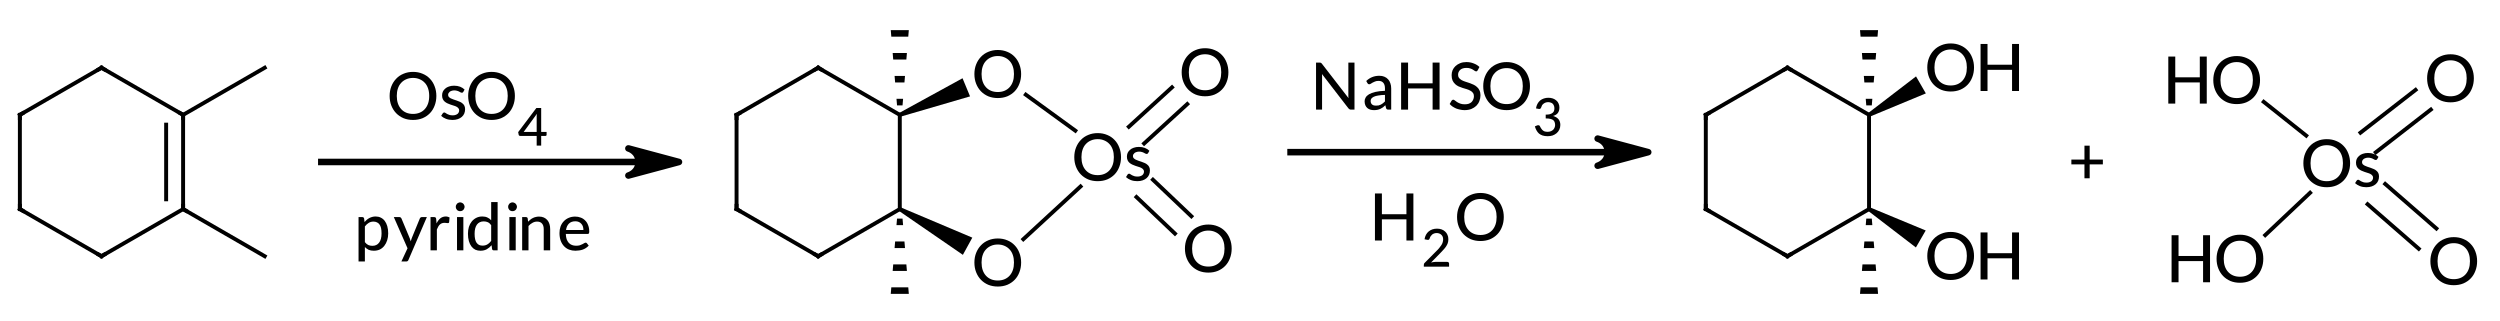 <?xml version="1.0"?>
<!DOCTYPE svg PUBLIC '-//W3C//DTD SVG 1.0//EN'
          'http://www.w3.org/TR/2001/REC-SVG-20010904/DTD/svg10.dtd'>
<svg style="fill-opacity:1; color-rendering:auto; color-interpolation:auto; text-rendering:auto; stroke:black; stroke-linecap:square; stroke-miterlimit:10; shape-rendering:auto; stroke-opacity:1; fill:black; stroke-dasharray:none; font-weight:normal; stroke-width:1; font-family:'Dialog'; font-style:normal; stroke-linejoin:miter; font-size:12px; stroke-dashoffset:0; image-rendering:auto;" xmlns="http://www.w3.org/2000/svg" width="382" viewBox="0 0 382.0 49.0" xmlns:xlink="http://www.w3.org/1999/xlink" height="49"
><!--Generated in ChemDoodle 11.3.0: PD94bWwgdmVyc2lvbj0iMS4wIiBlbmNvZGluZz0iVVRGLTgiIHN0YW5kYWxvbmU9Im5vIj8+DQo8ZCBjZHM9InM6QUNTIERvY3VtZW50IDE5OTYiIGY9InM6aWN4bWwiIGlkPSIxIiBtdj0iczozLjMuMCIgcD0iczpDaGVtRG9vZGxlIiBwYz0iaToxIiBwcj0iaToxIiB2PSJzOjExLjMuMCI+DQogICAgPHAgYjEwPSJiOnRydWUiIGIxMDU9ImI6dHJ1ZSIgYjEwNj0iYjpmYWxzZSIgYjEwNz0iYjpmYWxzZSIgYjEwOT0iYjpmYWxzZSIgYjExMD0iYjpmYWxzZSIgYjExMT0iYjp0cnVlIiBiMTEyPSJiOnRydWUiIGIxMTQ9ImI6dHJ1ZSIgYjExNT0iYjpmYWxzZSIgYjExNj0iYjp0cnVlIiBiMTE4PSJiOnRydWUiIGIxMjE9ImI6dHJ1ZSIgYjEyOT0iYjpmYWxzZSIgYjEzMT0iYjpmYWxzZSIgYjEzMj0iYjpmYWxzZSIgYjEzMz0iYjp0cnVlIiBiMTQ1PSJiOmZhbHNlIiBiMTQ2PSJiOnRydWUiIGIxNDc9ImI6ZmFsc2UiIGIxNTI9ImI6ZmFsc2UiIGIxNTU9ImI6dHJ1ZSIgYjE2Nj0iYjp0cnVlIiBiMTY3PSJiOnRydWUiIGIxNzA9ImI6ZmFsc2UiIGIxNzE9ImI6dHJ1ZSIgYjE3Mz0iYjp0cnVlIiBiMTc5PSJiOnRydWUiIGIyMDE9ImI6ZmFsc2UiIGIyMTY9ImI6dHJ1ZSIgYjIyNj0iYjp0cnVlIiBiMjI3PSJiOmZhbHNlIiBiMjM9ImI6dHJ1ZSIgYjI0PSJiOmZhbHNlIiBiMjQ1PSJiOnRydWUiIGIyNDY9ImI6dHJ1ZSIgYjI0Nz0iYjpmYWxzZSIgYjI0OD0iYjpmYWxzZSIgYjI1NT0iYjpmYWxzZSIgYjI1Nj0iYjp0cnVlIiBiMzU9ImI6ZmFsc2UiIGI0MD0iYjpmYWxzZSIgYjQxPSJiOnRydWUiIGI0Mj0iYjpmYWxzZSIgYjkwPSJiOmZhbHNlIiBiOTM9ImI6dHJ1ZSIgYzEwPSJjOjEyOCwxMjgsMTI4IiBjMTE9ImM6MTI4LDAsMCIgYzEyPSJjOjI1NSwyNTUsMjU1IiBjMTk9ImM6MCwwLDAiIGMyPSJjOjAsMCwwIiBjMz0iYzowLDAsMCIgYzQ9ImM6MTI4LDEyOCwxMjgiIGM1PSJjOjI1NSwyNTUsMjU1IiBjNj0iYzowLDAsMCIgYzc9ImM6MjU1LDI1NSwyNTUiIGM4PSJjOjAsMCwwIiBjOT0iYzowLDAsMCIgZjE9ImY6MTQuNCIgZjEwPSJmOjguMCIgZjExPSJmOjAuNTIzNTk4OCIgZjEyPSJmOjIuMCIgZjEzPSJmOjIuNSIgZjE0PSJmOjEuMCIgZjE1PSJmOjAuMCIgZjE2PSJmOjMuMCIgZjE3PSJmOjIuMCIgZjE4PSJmOjQuMCIgZjE5PSJmOjAuMTA0NzE5NzYiIGYyPSJmOjAuNiIgZjIxPSJmOjEuNiIgZjIyPSJmOjMuMCIgZjIzPSJmOjAuMCIgZjI0PSJmOjEwLjAiIGYyNT0iZjoxLjAiIGYyOD0iZjoxLjAiIGYyOT0iZjoxLjAiIGYzPSJmOjAuNSIgZjMwPSJmOjAuMyIgZjMxPSJmOjAuMjciIGYzND0iZjo2LjAiIGYzNT0iZjo1LjQ5Nzc4NyIgZjM2PSJmOjAuNyIgZjM3PSJmOjEuMCIgZjM4PSJmOjMuMCIgZjM5PSJmOjEuMiIgZjQ9ImY6NS4wIiBmNDA9ImY6MC4wIiBmNDE9ImY6MS4wIiBmNDI9ImY6MTAuMCIgZjQzPSJmOjEwLjAiIGY0ND0iZjowLjUyMzU5ODgiIGY0NT0iZjo1LjAiIGY0Nj0iZjoxLjAiIGY0Nz0iZjozLjAiIGY0OD0iZjoxLjIiIGY0OT0iZjowLjAiIGY1PSJmOjAuMTgiIGY1MT0iZjoyMC4wIiBmNTI9ImY6NS4wIiBmNTM9ImY6MTUuMCIgZjU0PSJmOjAuMyIgZjU1PSJmOjEuMCIgZjU2PSJmOjAuNSIgZjU3PSJmOjEuMCIgZjU4PSJmOjIuMCIgZjU5PSJmOjQuMCIgZjY9ImY6MS4wNDcxOTc2IiBmNjE9ImY6Mi4wIiBmNjI9ImY6Ny4wIiBmNjM9ImY6MS4wIiBmNjU9ImY6NS4wIiBmNjY9ImY6NC4wIiBmNjc9ImY6MjAuMCIgZjY4PSJmOjAuNCIgZjY5PSJmOjMuMCIgZjc9ImY6MS41IiBmNzA9ImY6MTIuMCIgZjcxPSJmOjEwLjAiIGY5PSJmOjAuNyIgaTE1PSJpOjIiIGkxNj0iaTowIiBpMTc9Imk6MCIgaTI9Imk6MTgwMCIgaTIyPSJpOjIiIGkyNj0iaToxIiBpMz0iaToxODAwIiBpMzM9Imk6MCIgaTM3PSJpOjAiIGk0PSJpOjM2IiBpNDA9Imk6MSIgaTQzPSJpOjEiIGk1PSJpOjM2IiBpNj0iaTozNiIgaTc9Imk6MzYiIGlkPSIyIiBzMjA9InM6QmFzaWMiIHMyMj0iczpBbmdzdHJvbSIgdDE9InQ6TGF0byBNZWRpdW0sMCwxMCIgdDI9InQ6TGF0byBNZWRpdW0sMCwxMiIvPg0KICAgIDxhbiBhPSJzOm51bGwiIGNpPSJzOm51bGwiIGNuPSJzOm51bGwiIGNzPSJzOm51bGwiIGQ9InM6bnVsbCIgaWQ9IjMiIGs9InM6bnVsbCIgdD0iczpudWxsIi8+DQogICAgPGN0IGlkPSI0Ii8+DQogICAgPGZ0IGlkPSI1Ij4NCiAgICAgICAgPF9mIHZhbHVlPSJMYXRvIE1lZGl1bSIvPg0KICAgIDwvZnQ+DQogICAgPGEgYXQyPSJiOmZhbHNlIiBhdDM9ImQ6MC4wIiBhdDQ9Imk6MCIgY28xPSJiOmZhbHNlIiBpZD0iNiIgbD0iczpDIiBwPSJwMzoxNTcuNTA2OSwxNDQuMzUsMC4wIi8+DQogICAgPGEgYXQyPSJiOmZhbHNlIiBhdDM9ImQ6MC4wIiBhdDQ9Imk6MCIgY28xPSJiOmZhbHNlIiBpZD0iNyIgbD0iczpDIiBwPSJwMzoxNDUuMDM2MTMsMTUxLjU1LDAuMCIvPg0KICAgIDxhIGF0Mj0iYjpmYWxzZSIgYXQzPSJkOjAuMCIgYXQ0PSJpOjAiIGNvMT0iYjpmYWxzZSIgaWQ9IjgiIGw9InM6QyIgcD0icDM6MTY5Ljk3NzY2LDE1MS41NSwwLjAiLz4NCiAgICA8YSBhdDI9ImI6ZmFsc2UiIGF0Mz0iZDowLjAiIGF0ND0iaTowIiBjbzE9ImI6ZmFsc2UiIGlkPSI5IiBsPSJzOkMiIHA9InAzOjE0NS4wMzYxMywxNjUuOTUwMDEsMC4wIi8+DQogICAgPGEgYXQyPSJiOmZhbHNlIiBhdDM9ImQ6MC4wIiBhdDQ9Imk6MCIgY28xPSJiOmZhbHNlIiBpZD0iMTAiIGw9InM6QyIgcD0icDM6MTY5Ljk3NzY2LDE2NS45NTAwMSwwLjAiLz4NCiAgICA8YSBhdDI9ImI6ZmFsc2UiIGF0Mz0iZDowLjAiIGF0ND0iaTowIiBjbzE9ImI6ZmFsc2UiIGlkPSIxMSIgbD0iczpDIiBwPSJwMzoxODIuNDQ4NDMsMTQ0LjM1LDAuMCIvPg0KICAgIDxhIGF0Mj0iYjpmYWxzZSIgYXQzPSJkOjAuMCIgYXQ0PSJpOjAiIGNvMT0iYjpmYWxzZSIgaWQ9IjEyIiBsPSJzOkMiIHA9InAzOjE1Ny41MDY5LDE3My4xNTAwMSwwLjAiLz4NCiAgICA8YSBhdDI9ImI6ZmFsc2UiIGF0Mz0iZDowLjAiIGF0ND0iaTowIiBjbzE9ImI6ZmFsc2UiIGlkPSIxMyIgbD0iczpDIiBwPSJwMzoxODIuNDQ4NDMsMTczLjE1MDAxLDAuMCIvPg0KICAgIDxiIGExPSJpOjYiIGEyPSJpOjciIGJvMj0iYjpmYWxzZSIgYm8zPSJpOjIiIGNvMT0iYjpmYWxzZSIgaWQ9IjE0IiB0PSJzOlNpbmdsZSIgem89InM6NDciLz4NCiAgICA8YiBhMT0iaTo4IiBhMj0iaTo2IiBibzI9ImI6ZmFsc2UiIGJvMz0iaToyIiBjbzE9ImI6ZmFsc2UiIGlkPSIxNSIgdD0iczpTaW5nbGUiIHpvPSJzOjUyIi8+DQogICAgPGIgYTE9Imk6NyIgYTI9Imk6OSIgYm8yPSJiOmZhbHNlIiBibzM9Imk6MiIgY28xPSJiOmZhbHNlIiBpZD0iMTYiIHQ9InM6U2luZ2xlIiB6bz0iczo0OCIvPg0KICAgIDxiIGExPSJpOjEwIiBhMj0iaTo4IiBibzI9ImI6ZmFsc2UiIGJvMz0iaToyIiBjbzE9ImI6ZmFsc2UiIGlkPSIxNyIgdD0iczpEb3VibGUiIHpvPSJzOjUxIi8+DQogICAgPGIgYTE9Imk6OCIgYTI9Imk6MTEiIGJvMj0iYjpmYWxzZSIgYm8zPSJpOjIiIGNvMT0iYjpmYWxzZSIgaWQ9IjE4IiB0PSJzOlNpbmdsZSIgem89InM6NTMiLz4NCiAgICA8YiBhMT0iaTo5IiBhMj0iaToxMiIgYm8yPSJiOmZhbHNlIiBibzM9Imk6MiIgY28xPSJiOmZhbHNlIiBpZD0iMTkiIHQ9InM6U2luZ2xlIiB6bz0iczo0OSIvPg0KICAgIDxiIGExPSJpOjEyIiBhMj0iaToxMCIgYm8yPSJiOmZhbHNlIiBibzM9Imk6MiIgY28xPSJiOmZhbHNlIiBpZD0iMjAiIHQ9InM6U2luZ2xlIiB6bz0iczo1MCIvPg0KICAgIDxiIGExPSJpOjEwIiBhMj0iaToxMyIgYm8yPSJiOmZhbHNlIiBibzM9Imk6MiIgY28xPSJiOmZhbHNlIiBpZD0iMjEiIHQ9InM6U2luZ2xlIiB6bz0iczo1NCIvPg0KICAgIDxhIGF0Mj0iYjpmYWxzZSIgYXQzPSJkOjAuMCIgYXQ0PSJpOjAiIGNvMT0iYjpmYWxzZSIgaWQ9IjIyIiBsPSJzOkMiIHA9InAzOjI2Ny4wMTY4NSwxNDQuMzUwMDIsMC4wIi8+DQogICAgPGEgYXQyPSJiOmZhbHNlIiBhdDM9ImQ6MC4wIiBhdDQ9Imk6MCIgY28xPSJiOmZhbHNlIiBpZD0iMjMiIGw9InM6QyIgcD0icDM6MjU0LjU0NjA4LDE1MS41NSwwLjAiLz4NCiAgICA8YSBhdDI9ImI6ZmFsc2UiIGF0Mz0iZDowLjAiIGF0ND0iaTowIiBjbzE9ImI6ZmFsc2UiIGlkPSIyNCIgbD0iczpDIiBwPSJwMzoyNzkuNDg3NiwxNTEuNTUsMC4wIi8+DQogICAgPGEgYXQyPSJiOmZhbHNlIiBhdDM9ImQ6MC4wIiBhdDQ9Imk6MCIgY28xPSJiOmZhbHNlIiBpZD0iMjUiIGw9InM6QyIgcD0icDM6MjU0LjU0NjA4LDE2NS45NTAwMSwwLjAiLz4NCiAgICA8YSBhdDI9ImI6ZmFsc2UiIGF0Mz0iZDowLjAiIGF0ND0iaTowIiBjbzE9ImI6ZmFsc2UiIGlkPSIyNiIgbD0iczpDIiBwPSJwMzoyNzkuNDg3NiwxNjUuOTUwMDEsMC4wIi8+DQogICAgPGEgYXQyPSJiOmZhbHNlIiBhdDM9ImQ6MC4wIiBhdDQ9Imk6MCIgY28xPSJiOmZhbHNlIiBpZD0iMjciIGw9InM6TyIgcD0icDM6Mjk0LjQ1ODM3LDE0NS4zNTAwMiwwLjAiLz4NCiAgICA8YSBhdDI9ImI6ZmFsc2UiIGF0Mz0iZDowLjAiIGF0ND0iaTowIiBjbzE9ImI6ZmFsc2UiIGlkPSIyOCIgbD0iczpDIiBwPSJwMzoyNzkuNDg3NiwxMzcuMTUsMC4wIi8+DQogICAgPGEgYXQyPSJiOmZhbHNlIiBhdDM9ImQ6MC4wIiBhdDQ9Imk6MCIgY28xPSJiOmZhbHNlIiBpZD0iMjkiIGw9InM6QyIgcD0icDM6MjY3LjAxNjg1LDE3My4xNTAwMSwwLjAiLz4NCiAgICA8YSBhdDI9ImI6ZmFsc2UiIGF0Mz0iZDowLjAiIGF0ND0iaTowIiBjbzE9ImI6ZmFsc2UiIGlkPSIzMCIgbD0iczpDIiBwPSJwMzoyNzkuNDg3NiwxODAuMzUsMC4wIi8+DQogICAgPGEgYXQyPSJiOmZhbHNlIiBhdDM9ImQ6MC4wIiBhdDQ9Imk6MCIgY28xPSJiOmZhbHNlIiBpZD0iMzEiIGw9InM6TyIgcD0icDM6Mjk0LjQ1ODM3LDE3NC4xNTAwMSwwLjAiLz4NCiAgICA8YSBhdDI9ImI6ZmFsc2UiIGF0Mz0iZDowLjAiIGF0ND0iaTowIiBjbzE9ImI6dHJ1ZSIgaWQ9IjMyIiBsPSJzOk9zIiBwPSJwMzozMTEuOTI5MTQsMTU4LjA1MDAyLDAuMCIvPg0KICAgIDxhIGF0Mj0iYjpmYWxzZSIgYXQzPSJkOjAuMCIgYXQ0PSJpOjAiIGNvMT0iYjpmYWxzZSIgaWQ9IjMzIiBsPSJzOk8iIHA9InAzOjMyNi42MjkxNSwxNzIuMDIwNzgsMC4wIi8+DQogICAgPGEgYXQyPSJiOmZhbHNlIiBhdDM9ImQ6MC4wIiBhdDQ9Imk6MCIgY28xPSJiOmZhbHNlIiBpZD0iMzQiIGw9InM6TyIgcD0icDM6MzI2LjEyOTE1LDE0NS4wNzkyNSwwLjAiLz4NCiAgICA8YiBhMT0iaToyMiIgYTI9Imk6MjMiIGJvMj0iYjpmYWxzZSIgYm8zPSJpOjIiIGNvMT0iYjpmYWxzZSIgaWQ9IjM1IiB0PSJzOlNpbmdsZSIgem89InM6NTUiLz4NCiAgICA8YiBhMT0iaToyNCIgYTI9Imk6MjIiIGJvMj0iYjpmYWxzZSIgYm8zPSJpOjIiIGNvMT0iYjpmYWxzZSIgaWQ9IjM2IiB0PSJzOlNpbmdsZSIgem89InM6NjAiLz4NCiAgICA8YiBhMT0iaToyMyIgYTI9Imk6MjUiIGJvMj0iYjpmYWxzZSIgYm8zPSJpOjIiIGNvMT0iYjpmYWxzZSIgaWQ9IjM3IiB0PSJzOlNpbmdsZSIgem89InM6NTYiLz4NCiAgICA8YiBhMT0iaToyNiIgYTI9Imk6MjQiIGJvMj0iYjpmYWxzZSIgYm8zPSJpOjIiIGNvMT0iYjpmYWxzZSIgaWQ9IjM4IiB0PSJzOlNpbmdsZSIgem89InM6NTkiLz4NCiAgICA8YiBhMT0iaToyNCIgYTI9Imk6MjciIGJvMj0iYjpmYWxzZSIgYm8zPSJpOjIiIGNvMT0iYjpmYWxzZSIgaWQ9IjM5IiB0PSJzOlByb3RydWRpbmciIHpvPSJzOjYxIi8+DQogICAgPGIgYTE9Imk6MjQiIGEyPSJpOjI4IiBibzI9ImI6ZmFsc2UiIGJvMz0iaToyIiBjbzE9ImI6ZmFsc2UiIGlkPSI0MCIgdD0iczpSZWNlc3NlZCIgem89InM6NjMiLz4NCiAgICA8YiBhMT0iaToyNSIgYTI9Imk6MjkiIGJvMj0iYjpmYWxzZSIgYm8zPSJpOjIiIGNvMT0iYjpmYWxzZSIgaWQ9IjQxIiB0PSJzOlNpbmdsZSIgem89InM6NTciLz4NCiAgICA8YiBhMT0iaToyOSIgYTI9Imk6MjYiIGJvMj0iYjpmYWxzZSIgYm8zPSJpOjIiIGNvMT0iYjpmYWxzZSIgaWQ9IjQyIiB0PSJzOlNpbmdsZSIgem89InM6NTgiLz4NCiAgICA8YiBhMT0iaToyNiIgYTI9Imk6MzAiIGJvMj0iYjpmYWxzZSIgYm8zPSJpOjIiIGNvMT0iYjpmYWxzZSIgaWQ9IjQzIiB0PSJzOlJlY2Vzc2VkIiB6bz0iczo2NCIvPg0KICAgIDxiIGExPSJpOjI2IiBhMj0iaTozMSIgYm8yPSJiOmZhbHNlIiBibzM9Imk6MiIgY28xPSJiOmZhbHNlIiBpZD0iNDQiIHQ9InM6UHJvdHJ1ZGluZyIgem89InM6NjIiLz4NCiAgICA8YiBhMT0iaToyNyIgYTI9Imk6MzIiIGJvMj0iYjpmYWxzZSIgYm8zPSJpOjIiIGNvMT0iYjpmYWxzZSIgaWQ9IjQ1IiB0PSJzOlNpbmdsZSIgem89InM6NjUiLz4NCiAgICA8YiBhMT0iaTozMSIgYTI9Imk6MzIiIGJvMj0iYjpmYWxzZSIgYm8zPSJpOjIiIGNvMT0iYjpmYWxzZSIgaWQ9IjQ2IiB0PSJzOlNpbmdsZSIgem89InM6NjYiLz4NCiAgICA8YiBhMT0iaTozMiIgYTI9Imk6MzMiIGJvMj0iYjpmYWxzZSIgYm8zPSJpOjIiIGNvMT0iYjpmYWxzZSIgaWQ9IjQ3IiB0PSJzOkRvdWJsZSIgem89InM6NjgiLz4NCiAgICA8YiBhMT0iaTozMiIgYTI9Imk6MzQiIGJvMj0iYjpmYWxzZSIgYm8zPSJpOjIiIGNvMT0iYjpmYWxzZSIgaWQ9IjQ4IiB0PSJzOkRvdWJsZSIgem89InM6NjciLz4NCiAgICA8YSBhdDI9ImI6ZmFsc2UiIGF0Mz0iZDowLjAiIGF0ND0iaTowIiBjbzE9ImI6ZmFsc2UiIGlkPSI0OSIgbD0iczpDIiBwPSJwMzo0MTUuMTE3OSwxNDQuMzUwMDIsMC4wIi8+DQogICAgPGEgYXQyPSJiOmZhbHNlIiBhdDM9ImQ6MC4wIiBhdDQ9Imk6MCIgY28xPSJiOmZhbHNlIiBpZD0iNTAiIGw9InM6QyIgcD0icDM6NDI3LjU4ODY1LDE1MS41NSwwLjAiLz4NCiAgICA8YSBhdDI9ImI6ZmFsc2UiIGF0Mz0iZDowLjAiIGF0ND0iaTowIiBjbzE9ImI6ZmFsc2UiIGlkPSI1MSIgbD0iczpDIiBwPSJwMzo0MDIuNjQ3MTMsMTUxLjU1LDAuMCIvPg0KICAgIDxhIGF0Mj0iYjpmYWxzZSIgYXQzPSJkOjAuMCIgYXQ0PSJpOjAiIGNvMT0iYjpmYWxzZSIgaWQ9IjUyIiBsPSJzOkMiIHA9InAzOjQyNy41ODg2NSwxNjUuOTUwMDEsMC4wIi8+DQogICAgPGEgYXQyPSJiOmZhbHNlIiBhdDM9ImQ6MC4wIiBhdDQ9Imk6MCIgY28xPSJiOmZhbHNlIiBpZD0iNTMiIGw9InM6TyIgcD0icDM6NDQwLjA1OTQyLDE0NC4zNTAwMiwwLjAiLz4NCiAgICA8YSBhdDI9ImI6ZmFsc2UiIGF0Mz0iZDowLjAiIGF0ND0iaTowIiBjbzE9ImI6ZmFsc2UiIGlkPSI1NCIgbD0iczpDIiBwPSJwMzo0MjcuNTg4NjUsMTM3LjE1LDAuMCIvPg0KICAgIDxhIGF0Mj0iYjpmYWxzZSIgYXQzPSJkOjAuMCIgYXQ0PSJpOjAiIGNvMT0iYjpmYWxzZSIgaWQ9IjU1IiBsPSJzOkMiIHA9InAzOjQwMi42NDcxMywxNjUuOTUwMDEsMC4wIi8+DQogICAgPGEgYXQyPSJiOmZhbHNlIiBhdDM9ImQ6MC4wIiBhdDQ9Imk6MCIgY28xPSJiOmZhbHNlIiBpZD0iNTYiIGw9InM6QyIgcD0icDM6NDI3LjU4ODY1LDE4MC4zNSwwLjAiLz4NCiAgICA8YSBhdDI9ImI6ZmFsc2UiIGF0Mz0iZDowLjAiIGF0ND0iaTowIiBjbzE9ImI6ZmFsc2UiIGlkPSI1NyIgbD0iczpDIiBwPSJwMzo0MTUuMTE3OSwxNzMuMTUwMDEsMC4wIi8+DQogICAgPGEgYXQyPSJiOmZhbHNlIiBhdDM9ImQ6MC4wIiBhdDQ9Imk6MCIgY28xPSJiOmZhbHNlIiBpZD0iNTgiIGw9InM6TyIgcD0icDM6NDQwLjA1OTQyLDE3My4xNTAwMSwwLjAiLz4NCiAgICA8YiBhMT0iaTo1MCIgYTI9Imk6NDkiIGJvMj0iYjpmYWxzZSIgYm8zPSJpOjIiIGNvMT0iYjpmYWxzZSIgaWQ9IjU5IiB0PSJzOlNpbmdsZSIgem89InM6NzQiLz4NCiAgICA8YiBhMT0iaTo0OSIgYTI9Imk6NTEiIGJvMj0iYjpmYWxzZSIgYm8zPSJpOjIiIGNvMT0iYjpmYWxzZSIgaWQ9IjYwIiB0PSJzOlNpbmdsZSIgem89InM6NjkiLz4NCiAgICA8YiBhMT0iaTo1MiIgYTI9Imk6NTAiIGJvMj0iYjpmYWxzZSIgYm8zPSJpOjIiIGNvMT0iYjpmYWxzZSIgaWQ9IjYxIiB0PSJzOlNpbmdsZSIgem89InM6NzMiLz4NCiAgICA8YiBhMT0iaTo1MCIgYTI9Imk6NTMiIGJvMj0iYjpmYWxzZSIgYm8zPSJpOjIiIGNvMT0iYjpmYWxzZSIgaWQ9IjYyIiB0PSJzOlByb3RydWRpbmciIHpvPSJzOjc1Ii8+DQogICAgPGIgYTE9Imk6NTAiIGEyPSJpOjU0IiBibzI9ImI6ZmFsc2UiIGJvMz0iaToyIiBjbzE9ImI6ZmFsc2UiIGlkPSI2MyIgdD0iczpSZWNlc3NlZCIgem89InM6NzciLz4NCiAgICA8YiBhMT0iaTo1MSIgYTI9Imk6NTUiIGJvMj0iYjpmYWxzZSIgYm8zPSJpOjIiIGNvMT0iYjpmYWxzZSIgaWQ9IjY0IiB0PSJzOlNpbmdsZSIgem89InM6NzAiLz4NCiAgICA8YiBhMT0iaTo1MiIgYTI9Imk6NTYiIGJvMj0iYjpmYWxzZSIgYm8zPSJpOjIiIGNvMT0iYjpmYWxzZSIgaWQ9IjY1IiB0PSJzOlJlY2Vzc2VkIiB6bz0iczo3OCIvPg0KICAgIDxiIGExPSJpOjU3IiBhMj0iaTo1MiIgYm8yPSJiOmZhbHNlIiBibzM9Imk6MiIgY28xPSJiOmZhbHNlIiBpZD0iNjYiIHQ9InM6U2luZ2xlIiB6bz0iczo3MiIvPg0KICAgIDxiIGExPSJpOjUyIiBhMj0iaTo1OCIgYm8yPSJiOmZhbHNlIiBibzM9Imk6MiIgY28xPSJiOmZhbHNlIiBpZD0iNjciIHQ9InM6UHJvdHJ1ZGluZyIgem89InM6NzYiLz4NCiAgICA8YiBhMT0iaTo1NSIgYTI9Imk6NTciIGJvMj0iYjpmYWxzZSIgYm8zPSJpOjIiIGNvMT0iYjpmYWxzZSIgaWQ9IjY4IiB0PSJzOlNpbmdsZSIgem89InM6NzEiLz4NCiAgICA8YSBhdDI9ImI6ZmFsc2UiIGF0Mz0iZDowLjAiIGF0ND0iaTowIiBjbzE9ImI6ZmFsc2UiIGlkPSI2OSIgbD0iczpPIiBwPSJwMzo0ODMuNzYyNTcsMTQ2LjI3NDQ2LDAuMCIvPg0KICAgIDxhIGF0Mj0iYjpmYWxzZSIgYXQzPSJkOjAuMCIgYXQ0PSJpOjAiIGNvMT0iYjp0cnVlIiBpZD0iNzAiIGw9InM6T3MiIHA9InAzOjQ5OS43MzMzNCwxNTguOTc0NDYsMC4wIi8+DQogICAgPGEgYXQyPSJiOmZhbHNlIiBhdDM9ImQ6MC4wIiBhdDQ9Imk6MCIgY28xPSJiOmZhbHNlIiBpZD0iNzEiIGw9InM6TyIgcD0icDM6NTE2LjQzMzM1LDE0Ni4wMDM3LDAuMCIvPg0KICAgIDxhIGF0Mj0iYjpmYWxzZSIgYXQzPSJkOjAuMCIgYXQ0PSJpOjAiIGNvMT0iYjpmYWxzZSIgaWQ9IjcyIiBsPSJzOk8iIHA9InAzOjUxNi45MzMzNSwxNzMuOTQ1MjIsMC4wIi8+DQogICAgPGEgYXQyPSJiOmZhbHNlIiBhdDM9ImQ6MC4wIiBhdDQ9Imk6MCIgY28xPSJiOmZhbHNlIiBpZD0iNzMiIGw9InM6TyIgcD0icDM6NDg0LjI2MjU3LDE3My41NzQ0NSwwLjAiLz4NCiAgICA8YiBhMT0iaTo2OSIgYTI9Imk6NzAiIGJvMj0iYjpmYWxzZSIgYm8zPSJpOjIiIGNvMT0iYjpmYWxzZSIgaWQ9Ijc0IiB0PSJzOlNpbmdsZSIgem89InM6NzkiLz4NCiAgICA8YiBhMT0iaTo3MCIgYTI9Imk6NzEiIGJvMj0iYjpmYWxzZSIgYm8zPSJpOjIiIGNvMT0iYjpmYWxzZSIgaWQ9Ijc1IiB0PSJzOkRvdWJsZSIgem89InM6ODEiLz4NCiAgICA8YiBhMT0iaTo3MCIgYTI9Imk6NzIiIGJvMj0iYjpmYWxzZSIgYm8zPSJpOjIiIGNvMT0iYjpmYWxzZSIgaWQ9Ijc2IiB0PSJzOkRvdWJsZSIgem89InM6ODIiLz4NCiAgICA8YiBhMT0iaTo3MyIgYTI9Imk6NzAiIGJvMj0iYjpmYWxzZSIgYm8zPSJpOjIiIGNvMT0iYjpmYWxzZSIgaWQ9Ijc3IiB0PSJzOlNpbmdsZSIgem89InM6ODAiLz4NCiAgICA8bCBjbzE9ImI6ZmFsc2UiIGlkPSI3OCIgbDE9ImY6MC4wIiBsMTA9ImI6ZmFsc2UiIGwxMT0iYjpmYWxzZSIgbDEyPSJmOjUuMCIgbDEzPSJmOjUuMCIgbDI9ImI6ZmFsc2UiIGwzPSJiOmZhbHNlIiBsND0iYjpmYWxzZSIgbDg9ImI6ZmFsc2UiIGw5PSJiOmZhbHNlIiBwMT0icDI6MTkxLjA5ODQyLDE1OC43NSIgcDI9InAyOjI0NS43NDYxLDE1OC43NDk5OCIgc2gyMj0iZjowLjAiIHNoMz0iYjpmYWxzZSIgc2g0PSJiOmZhbHNlIiBzaDU9ImI6ZmFsc2UiIHRhMT0iaToxIiB0YTI9Imk6MSIgdGMxPSJzOk9zTzQiIHRjMj0iczpweXJpZGluZSIgdHMxPSJzOm4sbixuLG4sbiwwMDAxLG46TGF0byBNZWRpdW06LG46MTA6IiB0czI9InM6bixuLG4sbixuLG4sbjpMYXRvIE1lZGl1bTosbjoxMDoiIHR2MT0iczpuOjAsMCwwOiIgdHYyPSJzOm46MCwwLDA6Ij4NCiAgICAgICAgPGF3IGFyMz0iYjp0cnVlIiBhcjQ9ImI6dHJ1ZSIgYXI1PSJiOmZhbHNlIiBpZD0iNzkiIHA9ImI6ZmFsc2UiIHQ9InM6RnVsbCIvPg0KICAgIDwvbD4NCiAgICA8bCBjbzE9ImI6ZmFsc2UiIGlkPSI4MCIgbDE9ImY6MC4wIiBsMTA9ImI6ZmFsc2UiIGwxMT0iYjpmYWxzZSIgbDEyPSJmOjUuMCIgbDEzPSJmOjUuMCIgbDI9ImI6ZmFsc2UiIGwzPSJiOmZhbHNlIiBsND0iYjpmYWxzZSIgbDg9ImI6ZmFsc2UiIGw5PSJiOmZhbHNlIiBwMT0icDI6MzM5LjE5OTQ2LDE1Ny4yNSIgcDI9InAyOjM5My44NDcxNCwxNTcuMjUiIHNoMjI9ImY6MC4wIiBzaDM9ImI6ZmFsc2UiIHNoND0iYjpmYWxzZSIgc2g1PSJiOmZhbHNlIiB0YTE9Imk6MSIgdGEyPSJpOjEiIHRjMT0iczpOYUhTTzMiIHRjMj0iczpIMk8iIHRzMT0iczpuLG4sbixuLG4sMDAwMDAxLG46TGF0byBNZWRpdW06LG46MTA6IiB0czI9InM6bixuLG4sbixuLDAxMCxuOkxhdG8gTWVkaXVtOixuOjEwOiIgdHYxPSJzOm46MCwwLDA6IiB0djI9InM6bjowLDAsMDoiPg0KICAgICAgICA8YXcgYXIzPSJiOnRydWUiIGFyND0iYjp0cnVlIiBhcjU9ImI6ZmFsc2UiIGlkPSI4MSIgcD0iYjpmYWxzZSIgdD0iczpGdWxsIi8+DQogICAgPC9sPg0KICAgIDxsYSBjbzE9ImI6ZmFsc2UiIGlkPSI4MiIgcDE9InAyOjQ2MC45MTEsMTU5LjI1NzgxIiBwMj0icDI6NDYwLjkxMSwxNTkuMjU3ODEiIHNoMjI9ImY6MC4wIiBzaDM9ImI6ZmFsc2UiIHNoND0iYjpmYWxzZSIgc2g1PSJiOmZhbHNlIiB0PSJzOisiPg0KICAgICAgICA8X2YgYT0iaTowIiB3PSJmOi0xLjAiPg0KICAgICAgICAgICAgPHIgcz0iaToxMCI+Kzwvcj4NCiAgICAgICAgPC9fZj4NCiAgICA8L2xhPg0KPC9kPg0K--><defs id="genericDefs"
  /><g
  ><defs id="defs1"
    ><clipPath clipPathUnits="userSpaceOnUse" id="clipPath1"
      ><path d="M0 -0 L47 -0 L47 32767 L-0 32767 L0 -0 Z"
      /></clipPath
      ><clipPath clipPathUnits="userSpaceOnUse" id="clipPath2"
      ><path d="M-0 -0 L47 -0 L47 32767 L0 32767 L-0 -0 Z"
      /></clipPath
      ><clipPath clipPathUnits="userSpaceOnUse" id="clipPath3"
      ><path d="M0 0 L47 0 L47 32767 L0 32767 L0 0 Z"
      /></clipPath
    ></defs
    ><g transform="translate(-142,-134)" style="text-rendering:geometricPrecision; color-rendering:optimizeQuality; color-interpolation:linearRGB; stroke-linecap:butt; image-rendering:optimizeQuality;"
    ><line y2="158.75" style="fill:none;" x1="191.098" x2="239.346" y1="158.75"
      /><path d="M245.746 158.75 L238.019 160.821 C238.019 160.821 239.564 160.406 239.564 158.75 C239.564 157.094 238.019 156.679 238.019 156.679 Z" style="stroke-linecap:square; stroke-linejoin:round; stroke:none;"
      /><path d="M245.746 158.75 L238.019 160.821 C238.019 160.821 239.564 160.406 239.564 158.75 C239.564 157.094 238.019 156.679 238.019 156.679 Z" style="fill:none; stroke-linecap:square; stroke-linejoin:round;"
    /></g
    ><g transform="translate(49.098,24.25) rotate(-0) translate(0,-16)" style="font-size:10px; text-rendering:optimizeLegibility; image-rendering:optimizeQuality; color-rendering:optimizeQuality; font-family:'Lato Medium'; stroke-linejoin:round; color-interpolation:linearRGB;"
    ><path d="M17.578 6.406 Q17.578 7.219 17.312 7.891 Q17.062 8.562 16.594 9.047 Q16.125 9.531 15.469 9.812 Q14.812 10.078 14.016 10.078 Q13.219 10.078 12.562 9.812 Q11.906 9.531 11.438 9.047 Q10.969 8.562 10.703 7.891 Q10.438 7.219 10.438 6.406 Q10.438 5.609 10.703 4.938 Q10.969 4.266 11.438 3.781 Q11.906 3.281 12.562 3.016 Q13.219 2.734 14.016 2.734 Q14.812 2.734 15.469 3.016 Q16.125 3.281 16.594 3.781 Q17.062 4.266 17.312 4.938 Q17.578 5.609 17.578 6.406 ZM16.484 6.406 Q16.484 5.766 16.312 5.266 Q16.141 4.75 15.812 4.406 Q15.484 4.047 15.031 3.859 Q14.578 3.656 14.016 3.656 Q13.438 3.656 12.984 3.859 Q12.531 4.047 12.203 4.406 Q11.875 4.75 11.703 5.266 Q11.531 5.766 11.531 6.406 Q11.531 7.062 11.703 7.562 Q11.875 8.062 12.203 8.422 Q12.531 8.781 12.984 8.969 Q13.438 9.156 14.016 9.156 Q14.578 9.156 15.031 8.969 Q15.484 8.781 15.812 8.422 Q16.141 8.062 16.312 7.562 Q16.484 7.062 16.484 6.406 Z" style="stroke:none; clip-path:url(#clipPath1);"
      /><path d="M21.688 5.797 Q21.641 5.859 21.594 5.891 Q21.547 5.922 21.484 5.922 Q21.406 5.922 21.297 5.875 Q21.203 5.812 21.062 5.75 Q20.938 5.672 20.75 5.625 Q20.562 5.562 20.312 5.562 Q20.094 5.562 19.922 5.625 Q19.75 5.672 19.625 5.766 Q19.516 5.859 19.438 5.984 Q19.375 6.109 19.375 6.25 Q19.375 6.438 19.484 6.562 Q19.609 6.688 19.781 6.781 Q19.969 6.875 20.203 6.953 Q20.438 7.016 20.672 7.109 Q20.922 7.188 21.156 7.297 Q21.391 7.391 21.562 7.547 Q21.75 7.688 21.859 7.906 Q21.969 8.125 21.969 8.438 Q21.969 8.781 21.844 9.094 Q21.719 9.391 21.469 9.609 Q21.219 9.828 20.859 9.953 Q20.5 10.078 20.031 10.078 Q19.5 10.078 19.047 9.906 Q18.609 9.734 18.312 9.453 L18.547 9.078 Q18.578 9.016 18.641 8.984 Q18.703 8.938 18.797 8.938 Q18.891 8.938 18.984 9.016 Q19.094 9.078 19.234 9.172 Q19.375 9.25 19.578 9.312 Q19.781 9.375 20.078 9.375 Q20.328 9.375 20.5 9.312 Q20.688 9.25 20.812 9.156 Q20.938 9.047 21 8.906 Q21.062 8.766 21.062 8.609 Q21.062 8.406 20.938 8.281 Q20.828 8.141 20.641 8.047 Q20.469 7.953 20.234 7.891 Q20 7.812 19.75 7.734 Q19.516 7.656 19.281 7.547 Q19.047 7.438 18.859 7.281 Q18.672 7.125 18.562 6.891 Q18.453 6.656 18.453 6.328 Q18.453 6.031 18.562 5.766 Q18.688 5.5 18.922 5.297 Q19.156 5.078 19.5 4.969 Q19.844 4.844 20.281 4.844 Q20.797 4.844 21.203 5 Q21.609 5.156 21.891 5.438 L21.688 5.797 Z" style="clip-path:url(#clipPath1); stroke:none;"
      /><path d="M29.578 6.406 Q29.578 7.219 29.312 7.891 Q29.062 8.562 28.594 9.047 Q28.125 9.531 27.469 9.812 Q26.812 10.078 26.016 10.078 Q25.219 10.078 24.562 9.812 Q23.906 9.531 23.438 9.047 Q22.969 8.562 22.703 7.891 Q22.438 7.219 22.438 6.406 Q22.438 5.609 22.703 4.938 Q22.969 4.266 23.438 3.781 Q23.906 3.281 24.562 3.016 Q25.219 2.734 26.016 2.734 Q26.812 2.734 27.469 3.016 Q28.125 3.281 28.594 3.781 Q29.062 4.266 29.312 4.938 Q29.578 5.609 29.578 6.406 ZM28.484 6.406 Q28.484 5.766 28.312 5.266 Q28.141 4.75 27.812 4.406 Q27.484 4.047 27.031 3.859 Q26.578 3.656 26.016 3.656 Q25.438 3.656 24.984 3.859 Q24.531 4.047 24.203 4.406 Q23.875 4.75 23.703 5.266 Q23.531 5.766 23.531 6.406 Q23.531 7.062 23.703 7.562 Q23.875 8.062 24.203 8.422 Q24.531 8.781 24.984 8.969 Q25.438 9.156 26.016 9.156 Q26.578 9.156 27.031 8.969 Q27.484 8.781 27.812 8.422 Q28.141 8.062 28.312 7.562 Q28.484 7.062 28.484 6.406 Z" style="clip-path:url(#clipPath1); stroke:none;"
      /><path d="M32.906 11.906 L32.906 9.656 Q32.906 9.547 32.906 9.422 Q32.922 9.281 32.938 9.141 L30.922 11.906 L32.906 11.906 ZM34.422 11.906 L34.422 12.359 Q34.422 12.422 34.375 12.469 Q34.328 12.516 34.25 12.516 L33.594 12.516 L33.594 14 L32.906 14 L32.906 12.516 L30.391 12.516 Q30.297 12.516 30.234 12.469 Q30.172 12.422 30.156 12.344 L30.078 11.938 L32.859 8.25 L33.594 8.25 L33.594 11.906 L34.422 11.906 Z" style="clip-path:url(#clipPath1); stroke:none;"
    /></g
    ><g transform="matrix(1,0,0,1,-142,-134) translate(191.098,159.25) rotate(-0) translate(0,3)" style="font-size:10px; text-rendering:optimizeLegibility; image-rendering:optimizeQuality; color-rendering:optimizeQuality; font-family:'Lato Medium'; stroke-linejoin:round; color-interpolation:linearRGB;"
    ><path d="M6.656 8.75 Q6.906 9.062 7.172 9.188 Q7.453 9.312 7.797 9.312 Q8.469 9.312 8.828 8.828 Q9.203 8.344 9.203 7.422 Q9.203 6.938 9.125 6.594 Q9.047 6.25 8.875 6.031 Q8.719 5.812 8.484 5.719 Q8.266 5.609 7.969 5.609 Q7.547 5.609 7.234 5.812 Q6.922 6 6.656 6.344 L6.656 8.75 ZM6.609 5.688 Q6.766 5.484 6.953 5.328 Q7.141 5.172 7.344 5.062 Q7.562 4.953 7.797 4.891 Q8.031 4.828 8.297 4.828 Q8.734 4.828 9.078 5 Q9.438 5.172 9.688 5.5 Q9.938 5.828 10.078 6.312 Q10.219 6.797 10.219 7.422 Q10.219 7.984 10.062 8.469 Q9.906 8.953 9.625 9.312 Q9.344 9.672 8.938 9.875 Q8.531 10.062 8.016 10.062 Q7.562 10.062 7.234 9.922 Q6.922 9.766 6.656 9.5 L6.656 11.703 L5.688 11.703 L5.688 4.922 L6.266 4.922 Q6.469 4.922 6.531 5.109 L6.609 5.688 Z" style="stroke:none; clip-path:url(#clipPath2);"
      /><path d="M16.125 4.922 L13.312 11.469 Q13.266 11.578 13.188 11.641 Q13.109 11.703 12.969 11.703 L12.234 11.703 L13.172 9.688 L11.078 4.922 L11.938 4.922 Q12.062 4.922 12.125 4.984 Q12.203 5.047 12.234 5.109 L13.516 8.172 Q13.562 8.281 13.594 8.406 Q13.641 8.516 13.656 8.625 Q13.688 8.516 13.734 8.406 Q13.781 8.281 13.812 8.156 L15.062 5.109 Q15.094 5.031 15.172 4.984 Q15.25 4.922 15.344 4.922 L16.125 4.922 Z" style="clip-path:url(#clipPath2); stroke:none;"
      /><path d="M17.609 5.891 Q17.844 5.391 18.188 5.109 Q18.547 4.828 19.031 4.828 Q19.188 4.828 19.328 4.875 Q19.484 4.906 19.594 4.969 L19.531 5.703 Q19.5 5.844 19.359 5.844 Q19.297 5.844 19.156 5.828 Q19.016 5.797 18.859 5.797 Q18.625 5.797 18.438 5.859 Q18.266 5.922 18.109 6.062 Q17.969 6.188 17.859 6.391 Q17.75 6.578 17.656 6.812 L17.656 10 L16.688 10 L16.688 4.922 L17.25 4.922 Q17.406 4.922 17.453 4.984 Q17.516 5.031 17.547 5.188 L17.609 5.891 Z" style="clip-path:url(#clipPath2); stroke:none;"
      /><path d="M21.703 4.922 L21.703 10 L20.734 10 L20.734 4.922 L21.703 4.922 ZM21.891 3.344 Q21.891 3.484 21.828 3.609 Q21.781 3.734 21.688 3.828 Q21.594 3.922 21.469 3.969 Q21.344 4.016 21.203 4.016 Q21.078 4.016 20.953 3.969 Q20.828 3.922 20.734 3.828 Q20.656 3.734 20.594 3.609 Q20.547 3.484 20.547 3.344 Q20.547 3.203 20.594 3.094 Q20.656 2.969 20.734 2.875 Q20.828 2.781 20.953 2.734 Q21.078 2.672 21.203 2.672 Q21.344 2.672 21.469 2.734 Q21.594 2.781 21.688 2.875 Q21.781 2.969 21.828 3.094 Q21.891 3.203 21.891 3.344 Z" style="clip-path:url(#clipPath2); stroke:none;"
      /><path d="M25.953 6.156 Q25.719 5.828 25.438 5.703 Q25.172 5.578 24.812 5.578 Q24.156 5.578 23.781 6.062 Q23.422 6.547 23.422 7.469 Q23.422 7.953 23.5 8.297 Q23.578 8.641 23.734 8.859 Q23.891 9.078 24.125 9.188 Q24.359 9.281 24.641 9.281 Q25.062 9.281 25.375 9.094 Q25.688 8.906 25.953 8.562 L25.953 6.156 ZM26.938 2.625 L26.938 10 L26.344 10 Q26.141 10 26.094 9.812 L26.016 9.219 Q25.688 9.609 25.266 9.844 Q24.859 10.062 24.312 10.062 Q23.891 10.062 23.531 9.906 Q23.188 9.734 22.938 9.406 Q22.688 9.078 22.547 8.594 Q22.406 8.109 22.406 7.469 Q22.406 6.906 22.547 6.422 Q22.703 5.938 22.984 5.594 Q23.281 5.234 23.688 5.031 Q24.094 4.828 24.594 4.828 Q25.062 4.828 25.375 4.984 Q25.703 5.125 25.953 5.406 L25.953 2.625 L26.938 2.625 Z" style="clip-path:url(#clipPath2); stroke:none;"
      /><path d="M29.703 4.922 L29.703 10 L28.734 10 L28.734 4.922 L29.703 4.922 ZM29.891 3.344 Q29.891 3.484 29.828 3.609 Q29.781 3.734 29.688 3.828 Q29.594 3.922 29.469 3.969 Q29.344 4.016 29.203 4.016 Q29.078 4.016 28.953 3.969 Q28.828 3.922 28.734 3.828 Q28.656 3.734 28.594 3.609 Q28.547 3.484 28.547 3.344 Q28.547 3.203 28.594 3.094 Q28.656 2.969 28.734 2.875 Q28.828 2.781 28.953 2.734 Q29.078 2.672 29.203 2.672 Q29.344 2.672 29.469 2.734 Q29.594 2.781 29.688 2.875 Q29.781 2.969 29.828 3.094 Q29.891 3.203 29.891 3.344 Z" style="clip-path:url(#clipPath2); stroke:none;"
      /><path d="M31.594 5.625 Q31.766 5.453 31.938 5.312 Q32.125 5.156 32.328 5.062 Q32.531 4.953 32.766 4.906 Q33 4.844 33.266 4.844 Q33.688 4.844 34 4.984 Q34.312 5.125 34.531 5.375 Q34.75 5.625 34.859 5.984 Q34.969 6.328 34.969 6.766 L34.969 10 L33.984 10 L33.984 6.766 Q33.984 6.219 33.734 5.922 Q33.484 5.609 32.969 5.609 Q32.594 5.609 32.266 5.797 Q31.938 5.969 31.656 6.281 L31.656 10 L30.688 10 L30.688 4.922 L31.266 4.922 Q31.469 4.922 31.531 5.109 L31.594 5.625 Z" style="clip-path:url(#clipPath2); stroke:none;"
      /><path d="M40.047 6.891 Q40.047 6.609 39.969 6.359 Q39.891 6.109 39.719 5.938 Q39.562 5.75 39.328 5.656 Q39.109 5.562 38.812 5.562 Q38.188 5.562 37.828 5.922 Q37.484 6.266 37.391 6.891 L40.047 6.891 ZM40.859 9.281 Q40.672 9.484 40.438 9.641 Q40.203 9.797 39.938 9.891 Q39.672 9.984 39.391 10.016 Q39.109 10.062 38.828 10.062 Q38.312 10.062 37.859 9.891 Q37.422 9.719 37.094 9.375 Q36.766 9.031 36.578 8.531 Q36.391 8.016 36.391 7.359 Q36.391 6.828 36.547 6.375 Q36.719 5.906 37.031 5.578 Q37.344 5.234 37.781 5.047 Q38.234 4.844 38.781 4.844 Q39.25 4.844 39.641 5 Q40.031 5.141 40.312 5.438 Q40.609 5.719 40.766 6.156 Q40.938 6.578 40.938 7.125 Q40.938 7.344 40.875 7.422 Q40.828 7.5 40.688 7.5 L37.359 7.5 Q37.375 7.953 37.484 8.297 Q37.609 8.625 37.812 8.859 Q38.016 9.078 38.297 9.188 Q38.578 9.297 38.922 9.297 Q39.25 9.297 39.484 9.234 Q39.719 9.156 39.891 9.062 Q40.062 8.969 40.172 8.906 Q40.297 8.828 40.391 8.828 Q40.516 8.828 40.578 8.922 L40.859 9.281 Z" style="clip-path:url(#clipPath2); stroke:none;"
    /></g
    ><g transform="matrix(1,0,0,1,-142,-134)" style="stroke-linecap:butt; font-size:10px; text-rendering:geometricPrecision; color-rendering:optimizeQuality; image-rendering:optimizeQuality; font-family:'Lato Medium'; color-interpolation:linearRGB;"
    ><line y2="157.25" style="fill:none;" x1="339.2" x2="387.447" y1="157.25"
    /></g
    ><g transform="matrix(1,0,0,1,-142,-134)" style="font-size:10px; text-rendering:geometricPrecision; image-rendering:optimizeQuality; color-rendering:optimizeQuality; font-family:'Lato Medium'; stroke-linejoin:round; color-interpolation:linearRGB;"
    ><path style="stroke:none;" d="M393.847 157.25 L386.12 159.321 C386.12 159.321 387.665 158.906 387.665 157.25 C387.665 155.594 386.12 155.179 386.12 155.179 Z"
      /><path style="fill:none;" d="M393.847 157.25 L386.12 159.321 C386.12 159.321 387.665 158.906 387.665 157.25 C387.665 155.594 386.12 155.179 386.12 155.179 Z"
    /></g
    ><g transform="matrix(1,0,0,1,-142,-134) translate(339.2,140.75)" style="font-size:10px; text-rendering:optimizeLegibility; image-rendering:optimizeQuality; color-rendering:optimizeQuality; font-family:'Lato Medium'; stroke-linejoin:round; color-interpolation:linearRGB;"
    ><path d="M9.766 2.812 L9.766 10 L9.219 10 Q9.094 10 9.016 9.953 Q8.938 9.906 8.844 9.812 L4.797 4.562 Q4.812 4.703 4.812 4.828 Q4.812 4.953 4.812 5.078 L4.812 10 L3.891 10 L3.891 2.812 L4.438 2.812 Q4.578 2.812 4.641 2.859 Q4.719 2.891 4.797 3 L8.859 8.25 Q8.844 8.109 8.828 7.969 Q8.828 7.828 8.828 7.703 L8.828 2.812 L9.766 2.812 Z" style="stroke:none; clip-path:url(#clipPath3);"
      /><path d="M14.422 7.75 Q13.812 7.766 13.391 7.844 Q12.984 7.906 12.719 8.031 Q12.469 8.156 12.344 8.312 Q12.234 8.469 12.234 8.672 Q12.234 8.859 12.297 9 Q12.359 9.141 12.469 9.234 Q12.578 9.312 12.719 9.359 Q12.875 9.391 13.047 9.391 Q13.266 9.391 13.453 9.359 Q13.641 9.312 13.797 9.234 Q13.969 9.141 14.109 9.031 Q14.266 8.906 14.422 8.75 L14.422 7.75 ZM11.562 5.625 Q11.984 5.219 12.469 5.031 Q12.969 4.828 13.562 4.828 Q14 4.828 14.328 4.969 Q14.672 5.109 14.906 5.375 Q15.141 5.625 15.25 5.984 Q15.375 6.328 15.375 6.766 L15.375 10 L14.938 10 Q14.797 10 14.719 9.953 Q14.641 9.906 14.594 9.781 L14.484 9.328 Q14.297 9.516 14.109 9.656 Q13.922 9.781 13.703 9.891 Q13.5 9.984 13.266 10.031 Q13.031 10.078 12.75 10.078 Q12.438 10.078 12.172 10 Q11.922 9.922 11.719 9.75 Q11.531 9.578 11.422 9.328 Q11.312 9.062 11.312 8.719 Q11.312 8.422 11.469 8.156 Q11.625 7.875 11.984 7.656 Q12.359 7.438 12.953 7.297 Q13.547 7.156 14.422 7.125 L14.422 6.766 Q14.422 6.188 14.172 5.906 Q13.922 5.609 13.453 5.609 Q13.125 5.609 12.906 5.703 Q12.688 5.781 12.531 5.875 Q12.375 5.969 12.25 6.047 Q12.141 6.125 12.016 6.125 Q11.922 6.125 11.844 6.078 Q11.781 6.016 11.734 5.938 L11.562 5.625 Z" style="clip-path:url(#clipPath3); stroke:none;"
      /><path d="M22.766 2.812 L22.766 10 L21.703 10 L21.703 6.766 L17.953 6.766 L17.953 10 L16.891 10 L16.891 2.812 L17.953 2.812 L17.953 5.984 L21.703 5.984 L21.703 2.812 L22.766 2.812 Z" style="clip-path:url(#clipPath3); stroke:none;"
      /><path d="M28.594 3.984 Q28.547 4.078 28.484 4.125 Q28.438 4.156 28.359 4.156 Q28.266 4.156 28.141 4.078 Q28.031 3.984 27.859 3.891 Q27.688 3.781 27.438 3.703 Q27.203 3.625 26.875 3.625 Q26.562 3.625 26.312 3.703 Q26.078 3.781 25.922 3.922 Q25.766 4.062 25.672 4.266 Q25.594 4.453 25.594 4.688 Q25.594 4.969 25.734 5.156 Q25.891 5.344 26.125 5.484 Q26.375 5.625 26.672 5.719 Q26.984 5.812 27.297 5.922 Q27.625 6.031 27.922 6.172 Q28.234 6.312 28.469 6.531 Q28.719 6.734 28.859 7.047 Q29.016 7.359 29.016 7.797 Q29.016 8.281 28.844 8.703 Q28.688 9.109 28.375 9.422 Q28.062 9.719 27.609 9.906 Q27.156 10.078 26.578 10.078 Q26.234 10.078 25.906 10 Q25.594 9.938 25.297 9.828 Q25.016 9.703 24.75 9.531 Q24.5 9.359 24.312 9.141 L24.609 8.625 Q24.656 8.562 24.719 8.531 Q24.781 8.484 24.859 8.484 Q24.969 8.484 25.094 8.594 Q25.234 8.703 25.438 8.844 Q25.641 8.969 25.922 9.078 Q26.203 9.188 26.609 9.188 Q26.938 9.188 27.203 9.109 Q27.469 9.016 27.641 8.859 Q27.812 8.688 27.906 8.469 Q28.016 8.234 28.016 7.953 Q28.016 7.641 27.859 7.438 Q27.719 7.234 27.469 7.109 Q27.234 6.969 26.922 6.875 Q26.625 6.781 26.297 6.688 Q25.984 6.578 25.672 6.453 Q25.375 6.312 25.141 6.094 Q24.906 5.875 24.75 5.547 Q24.609 5.219 24.609 4.734 Q24.609 4.344 24.75 3.984 Q24.906 3.625 25.188 3.359 Q25.484 3.078 25.906 2.906 Q26.328 2.734 26.859 2.734 Q27.469 2.734 27.969 2.938 Q28.484 3.125 28.859 3.484 L28.594 3.984 Z" style="clip-path:url(#clipPath3); stroke:none;"
      /><path d="M36.578 6.406 Q36.578 7.219 36.312 7.891 Q36.062 8.562 35.594 9.047 Q35.125 9.531 34.469 9.812 Q33.812 10.078 33.016 10.078 Q32.219 10.078 31.562 9.812 Q30.906 9.531 30.438 9.047 Q29.969 8.562 29.703 7.891 Q29.438 7.219 29.438 6.406 Q29.438 5.609 29.703 4.938 Q29.969 4.266 30.438 3.781 Q30.906 3.281 31.562 3.016 Q32.219 2.734 33.016 2.734 Q33.812 2.734 34.469 3.016 Q35.125 3.281 35.594 3.781 Q36.062 4.266 36.312 4.938 Q36.578 5.609 36.578 6.406 ZM35.484 6.406 Q35.484 5.766 35.312 5.266 Q35.141 4.75 34.812 4.406 Q34.484 4.047 34.031 3.859 Q33.578 3.656 33.016 3.656 Q32.438 3.656 31.984 3.859 Q31.531 4.047 31.203 4.406 Q30.875 4.75 30.703 5.266 Q30.531 5.766 30.531 6.406 Q30.531 7.062 30.703 7.562 Q30.875 8.062 31.203 8.422 Q31.531 8.781 31.984 8.969 Q32.438 9.156 33.016 9.156 Q33.578 9.156 34.031 8.969 Q34.484 8.781 34.812 8.422 Q35.141 8.062 35.312 7.562 Q35.484 7.062 35.484 6.406 Z" style="clip-path:url(#clipPath3); stroke:none;"
      /><path d="M37.5 9.812 Q37.562 9.422 37.719 9.125 Q37.891 8.812 38.125 8.609 Q38.375 8.406 38.703 8.297 Q39.031 8.188 39.391 8.188 Q39.766 8.188 40.078 8.297 Q40.391 8.406 40.609 8.609 Q40.844 8.797 40.953 9.078 Q41.078 9.344 41.078 9.656 Q41.078 9.938 41.016 10.156 Q40.953 10.359 40.828 10.531 Q40.703 10.688 40.516 10.797 Q40.344 10.906 40.109 10.969 Q40.656 11.125 40.938 11.469 Q41.219 11.812 41.219 12.344 Q41.219 12.734 41.062 13.062 Q40.906 13.391 40.641 13.609 Q40.375 13.828 40.031 13.953 Q39.688 14.062 39.281 14.062 Q38.828 14.062 38.5 13.953 Q38.188 13.844 37.953 13.656 Q37.734 13.453 37.578 13.172 Q37.422 12.891 37.328 12.562 L37.656 12.422 Q37.797 12.359 37.922 12.391 Q38.047 12.406 38.094 12.531 Q38.156 12.641 38.234 12.797 Q38.312 12.938 38.438 13.078 Q38.578 13.219 38.766 13.312 Q38.969 13.391 39.281 13.391 Q39.562 13.391 39.781 13.297 Q40 13.203 40.141 13.062 Q40.281 12.906 40.344 12.734 Q40.422 12.547 40.422 12.359 Q40.422 12.141 40.359 11.953 Q40.312 11.766 40.156 11.625 Q40 11.484 39.719 11.422 Q39.438 11.344 38.984 11.344 L38.984 10.766 Q39.359 10.766 39.609 10.703 Q39.875 10.625 40.031 10.5 Q40.188 10.375 40.25 10.203 Q40.312 10.016 40.312 9.797 Q40.312 9.562 40.234 9.391 Q40.172 9.219 40.047 9.094 Q39.922 8.969 39.734 8.922 Q39.562 8.859 39.359 8.859 Q39.141 8.859 38.969 8.922 Q38.797 8.984 38.656 9.094 Q38.516 9.203 38.422 9.344 Q38.344 9.484 38.297 9.656 Q38.234 9.812 38.141 9.875 Q38.062 9.922 37.906 9.891 L37.5 9.812 Z" style="clip-path:url(#clipPath3); stroke:none;"
    /></g
    ><g transform="matrix(1,0,0,1,-142,-134) translate(339.2,160.75)" style="font-size:10px; text-rendering:optimizeLegibility; image-rendering:optimizeQuality; color-rendering:optimizeQuality; font-family:'Lato Medium'; stroke-linejoin:round; color-interpolation:linearRGB;"
    ><path d="M18.766 2.812 L18.766 10 L17.703 10 L17.703 6.766 L13.953 6.766 L13.953 10 L12.891 10 L12.891 2.812 L13.953 2.812 L13.953 5.984 L17.703 5.984 L17.703 2.812 L18.766 2.812 Z" style="stroke:none; clip-path:url(#clipPath3);"
      /><path d="M23.938 13.266 Q24.078 13.266 24.141 13.344 Q24.219 13.406 24.219 13.531 L24.219 14 L20.359 14 L20.359 13.734 Q20.359 13.656 20.391 13.562 Q20.422 13.469 20.5 13.406 L22.312 11.578 Q22.547 11.359 22.719 11.141 Q22.906 10.922 23.031 10.719 Q23.172 10.516 23.234 10.297 Q23.312 10.062 23.312 9.828 Q23.312 9.578 23.234 9.406 Q23.156 9.219 23.016 9.109 Q22.891 8.984 22.703 8.922 Q22.531 8.859 22.328 8.859 Q22.109 8.859 21.938 8.922 Q21.766 8.984 21.625 9.094 Q21.5 9.203 21.406 9.344 Q21.312 9.484 21.266 9.656 Q21.219 9.812 21.125 9.875 Q21.047 9.922 20.875 9.891 L20.469 9.812 Q20.531 9.422 20.688 9.125 Q20.859 8.812 21.109 8.609 Q21.359 8.406 21.672 8.297 Q22 8.188 22.375 8.188 Q22.75 8.188 23.062 8.297 Q23.375 8.406 23.609 8.625 Q23.844 8.828 23.969 9.125 Q24.109 9.422 24.109 9.797 Q24.109 10.125 24.016 10.406 Q23.922 10.672 23.75 10.922 Q23.594 11.156 23.375 11.391 Q23.172 11.625 22.922 11.875 L21.469 13.359 Q21.641 13.312 21.812 13.297 Q21.984 13.266 22.125 13.266 L23.938 13.266 Z" style="clip-path:url(#clipPath3); stroke:none;"
      /><path d="M32.578 6.406 Q32.578 7.219 32.312 7.891 Q32.062 8.562 31.594 9.047 Q31.125 9.531 30.469 9.812 Q29.812 10.078 29.016 10.078 Q28.219 10.078 27.562 9.812 Q26.906 9.531 26.438 9.047 Q25.969 8.562 25.703 7.891 Q25.438 7.219 25.438 6.406 Q25.438 5.609 25.703 4.938 Q25.969 4.266 26.438 3.781 Q26.906 3.281 27.562 3.016 Q28.219 2.734 29.016 2.734 Q29.812 2.734 30.469 3.016 Q31.125 3.281 31.594 3.781 Q32.062 4.266 32.312 4.938 Q32.578 5.609 32.578 6.406 ZM31.484 6.406 Q31.484 5.766 31.312 5.266 Q31.141 4.75 30.812 4.406 Q30.484 4.047 30.031 3.859 Q29.578 3.656 29.016 3.656 Q28.438 3.656 27.984 3.859 Q27.531 4.047 27.203 4.406 Q26.875 4.75 26.703 5.266 Q26.531 5.766 26.531 6.406 Q26.531 7.062 26.703 7.562 Q26.875 8.062 27.203 8.422 Q27.531 8.781 27.984 8.969 Q28.438 9.156 29.016 9.156 Q29.578 9.156 30.031 8.969 Q30.484 8.781 30.812 8.422 Q31.141 8.062 31.312 7.562 Q31.484 7.062 31.484 6.406 Z" style="clip-path:url(#clipPath3); stroke:none;"
    /></g
    ><g transform="matrix(1,0,0,1,-142,-134)" style="font-size:10px; text-rendering:geometricPrecision; image-rendering:optimizeQuality; color-rendering:optimizeQuality; font-family:'Lato Medium'; stroke-linejoin:round; color-interpolation:linearRGB;"
    ><path style="stroke:none;" d="M463.317 159.117 L461.302 159.117 L461.302 161.242 L460.505 161.242 L460.505 159.117 L458.505 159.117 L458.505 158.383 L460.505 158.383 L460.505 156.258 L461.302 156.258 L461.302 158.383 L463.317 158.383 L463.317 159.117 Z"
    /></g
    ><g transform="matrix(1,0,0,1,-142,-134)" style="stroke-linecap:butt; font-size:10px; text-rendering:geometricPrecision; image-rendering:optimizeQuality; color-rendering:optimizeQuality; font-family:'Lato Medium'; color-interpolation:linearRGB; stroke-width:0.6;"
    ><line y2="151.55" style="fill:none;" x1="157.507" x2="145.036" y1="144.35"
      /><line y2="165.95" style="fill:none;" x1="145.036" x2="145.036" y1="151.55"
      /><line y2="173.15" style="fill:none;" x1="145.036" x2="157.507" y1="165.95"
      /><line y2="165.95" style="fill:none;" x1="157.507" x2="169.978" y1="173.15"
      /><line y2="151.55" style="fill:none;" x1="169.978" x2="169.978" y1="165.95"
      /><line y2="153.047" style="fill:none;" x1="167.386" x2="167.386" y1="164.453"
      /><line y2="144.35" style="fill:none;" x1="169.978" x2="157.507" y1="151.55"
      /><line y2="144.35" style="fill:none;" x1="169.978" x2="182.448" y1="151.55"
      /><line y2="173.15" style="fill:none;" x1="169.978" x2="182.448" y1="165.95"
      /><path d="M157.074 144.6 L157.507 144.35 L157.94 144.6" style="fill:none; stroke-miterlimit:5;"
      /><path d="M145.469 151.3 L145.036 151.55 L145.036 152.05" style="fill:none; stroke-miterlimit:5;"
      /><path d="M169.978 152.05 L169.978 151.55 L169.545 151.3" style="fill:none; stroke-miterlimit:5;"
      /><path d="M145.036 165.45 L145.036 165.95 L145.469 166.2" style="fill:none; stroke-miterlimit:5;"
      /><path d="M169.978 165.45 L169.978 165.95 L170.411 166.2" style="fill:none; stroke-miterlimit:5;"
      /><path d="M157.94 172.9 L157.507 173.15 L157.074 172.9" style="fill:none; stroke-miterlimit:5;"
      /><line y2="151.55" style="fill:none;" x1="267.017" x2="254.546" y1="144.35"
      /><line y2="165.95" style="fill:none;" x1="254.546" x2="254.546" y1="151.55"
      /><line y2="173.15" style="fill:none;" x1="254.546" x2="267.017" y1="165.95"
      /><line y2="165.95" style="fill:none;" x1="267.017" x2="279.488" y1="173.15"
      /><line y2="151.55" style="fill:none;" x1="279.488" x2="279.488" y1="165.95"
      /><line y2="144.35" style="fill:none;" x1="279.488" x2="267.017" y1="151.55"
      /><path style="stroke:none;" d="M279.602 151.827 L279.373 151.273 L289.075 145.956 L290.223 148.727 Z"
      /><path style="stroke:none;" d="M279.344 166.213 L279.632 165.687 L290.569 170.31 L289.128 172.941 Z"
      /><path style="stroke:none;" d="M278.108 138.6 L278.192 139.6 L280.783 139.6 L280.867 138.6 ZM278.4 142.1 L278.483 143.1 L280.492 143.1 L280.575 142.1 ZM278.692 145.6 L278.775 146.6 L280.2 146.6 L280.283 145.6 ZM278.983 149.1 L279.067 150.1 L279.908 150.1 L279.992 149.1 Z"
      /><path style="stroke:none;" d="M279.067 167.4 L278.983 168.4 L279.992 168.4 L279.908 167.4 ZM278.775 170.9 L278.692 171.9 L280.283 171.9 L280.2 170.9 ZM278.483 174.4 L278.4 175.4 L280.575 175.4 L280.492 174.4 ZM278.192 177.9 L278.108 178.9 L280.867 178.9 L280.783 177.9 Z"
      /><line y2="153.964" style="fill:none;" x1="298.748" x2="306.308" y1="148.469"
      /><line y2="162.496" style="fill:none;" x1="298.367" x2="307.105" y1="170.548"
      /><line y2="149.903" style="fill:none;" x1="316.823" x2="323.414" y1="155.924"
      /><line y2="147.347" style="fill:none;" x1="314.488" x2="321.08" y1="153.368"
      /><line y2="169.69" style="fill:none;" x1="315.654" x2="321.527" y1="164.108"
      /><line y2="167.044" style="fill:none;" x1="318.169" x2="324.042" y1="161.462"
      /><path d="M266.584 144.6 L267.017 144.35 L267.45 144.6" style="fill:none; stroke-miterlimit:5;"
      /><path d="M254.979 151.3 L254.546 151.55 L254.546 152.05" style="fill:none; stroke-miterlimit:5;"
      /><path d="M254.546 165.45 L254.546 165.95 L254.979 166.2" style="fill:none; stroke-miterlimit:5;"
      /><path d="M298.029 145.311 Q298.029 146.124 297.763 146.795 Q297.513 147.467 297.044 147.952 Q296.576 148.436 295.919 148.717 Q295.263 148.983 294.466 148.983 Q293.669 148.983 293.013 148.717 Q292.357 148.436 291.888 147.952 Q291.419 147.467 291.154 146.795 Q290.888 146.124 290.888 145.311 Q290.888 144.514 291.154 143.842 Q291.419 143.17 291.888 142.686 Q292.357 142.186 293.013 141.92 Q293.669 141.639 294.466 141.639 Q295.263 141.639 295.919 141.92 Q296.576 142.186 297.044 142.686 Q297.513 143.17 297.763 143.842 Q298.029 144.514 298.029 145.311 ZM296.935 145.311 Q296.935 144.67 296.763 144.17 Q296.591 143.655 296.263 143.311 Q295.935 142.952 295.482 142.764 Q295.029 142.561 294.466 142.561 Q293.888 142.561 293.435 142.764 Q292.982 142.952 292.654 143.311 Q292.326 143.655 292.154 144.17 Q291.982 144.67 291.982 145.311 Q291.982 145.967 292.154 146.467 Q292.326 146.967 292.654 147.327 Q292.982 147.686 293.435 147.874 Q293.888 148.061 294.466 148.061 Q295.029 148.061 295.482 147.874 Q295.935 147.686 296.263 147.327 Q296.591 146.967 296.763 146.467 Q296.935 145.967 296.935 145.311 Z" style="stroke-miterlimit:5; stroke:none;"
      /><path d="M267.45 172.9 L267.017 173.15 L266.584 172.9" style="fill:none; stroke-miterlimit:5;"
      /><path d="M313.292 158.011 Q313.292 158.823 313.026 159.495 Q312.776 160.167 312.307 160.652 Q311.838 161.136 311.182 161.417 Q310.526 161.683 309.729 161.683 Q308.932 161.683 308.276 161.417 Q307.62 161.136 307.151 160.652 Q306.682 160.167 306.417 159.495 Q306.151 158.823 306.151 158.011 Q306.151 157.214 306.417 156.542 Q306.682 155.87 307.151 155.386 Q307.62 154.886 308.276 154.62 Q308.932 154.339 309.729 154.339 Q310.526 154.339 311.182 154.62 Q311.838 154.886 312.307 155.386 Q312.776 155.87 313.026 156.542 Q313.292 157.214 313.292 158.011 ZM312.198 158.011 Q312.198 157.37 312.026 156.87 Q311.854 156.355 311.526 156.011 Q311.198 155.652 310.745 155.464 Q310.292 155.261 309.729 155.261 Q309.151 155.261 308.698 155.464 Q308.245 155.652 307.917 156.011 Q307.588 156.355 307.417 156.87 Q307.245 157.37 307.245 158.011 Q307.245 158.667 307.417 159.167 Q307.588 159.667 307.917 160.027 Q308.245 160.386 308.698 160.573 Q309.151 160.761 309.729 160.761 Q310.292 160.761 310.745 160.573 Q311.198 160.386 311.526 160.027 Q311.854 159.667 312.026 159.167 Q312.198 158.667 312.198 158.011 ZM317.426 157.402 Q317.379 157.464 317.332 157.495 Q317.286 157.527 317.223 157.527 Q317.145 157.527 317.036 157.48 Q316.942 157.417 316.801 157.355 Q316.676 157.277 316.489 157.23 Q316.301 157.167 316.051 157.167 Q315.832 157.167 315.661 157.23 Q315.489 157.277 315.364 157.37 Q315.254 157.464 315.176 157.589 Q315.114 157.714 315.114 157.855 Q315.114 158.042 315.223 158.167 Q315.348 158.292 315.52 158.386 Q315.707 158.48 315.942 158.558 Q316.176 158.62 316.411 158.714 Q316.661 158.792 316.895 158.902 Q317.129 158.995 317.301 159.152 Q317.489 159.292 317.598 159.511 Q317.707 159.73 317.707 160.042 Q317.707 160.386 317.582 160.698 Q317.457 160.995 317.207 161.214 Q316.957 161.433 316.598 161.558 Q316.239 161.683 315.77 161.683 Q315.239 161.683 314.786 161.511 Q314.348 161.339 314.051 161.058 L314.286 160.683 Q314.317 160.62 314.379 160.589 Q314.442 160.542 314.536 160.542 Q314.629 160.542 314.723 160.62 Q314.832 160.683 314.973 160.777 Q315.114 160.855 315.317 160.917 Q315.52 160.98 315.817 160.98 Q316.067 160.98 316.239 160.917 Q316.426 160.855 316.551 160.761 Q316.676 160.652 316.739 160.511 Q316.801 160.37 316.801 160.214 Q316.801 160.011 316.676 159.886 Q316.567 159.745 316.379 159.652 Q316.207 159.558 315.973 159.495 Q315.739 159.417 315.489 159.339 Q315.254 159.261 315.02 159.152 Q314.786 159.042 314.598 158.886 Q314.411 158.73 314.301 158.495 Q314.192 158.261 314.192 157.933 Q314.192 157.636 314.301 157.37 Q314.426 157.105 314.661 156.902 Q314.895 156.683 315.239 156.573 Q315.582 156.448 316.02 156.448 Q316.536 156.448 316.942 156.605 Q317.348 156.761 317.629 157.042 L317.426 157.402 Z" style="stroke-miterlimit:5; stroke:none;"
      /><path d="M298.029 174.111 Q298.029 174.923 297.763 175.595 Q297.513 176.267 297.044 176.752 Q296.576 177.236 295.919 177.517 Q295.263 177.783 294.466 177.783 Q293.669 177.783 293.013 177.517 Q292.357 177.236 291.888 176.752 Q291.419 176.267 291.154 175.595 Q290.888 174.923 290.888 174.111 Q290.888 173.314 291.154 172.642 Q291.419 171.97 291.888 171.486 Q292.357 170.986 293.013 170.72 Q293.669 170.439 294.466 170.439 Q295.263 170.439 295.919 170.72 Q296.576 170.986 297.044 171.486 Q297.513 171.97 297.763 172.642 Q298.029 173.314 298.029 174.111 ZM296.935 174.111 Q296.935 173.47 296.763 172.97 Q296.591 172.455 296.263 172.111 Q295.935 171.752 295.482 171.564 Q295.029 171.361 294.466 171.361 Q293.888 171.361 293.435 171.564 Q292.982 171.752 292.654 172.111 Q292.326 172.455 292.154 172.97 Q291.982 173.47 291.982 174.111 Q291.982 174.767 292.154 175.267 Q292.326 175.767 292.654 176.127 Q292.982 176.486 293.435 176.673 Q293.888 176.861 294.466 176.861 Q295.029 176.861 295.482 176.673 Q295.935 176.486 296.263 176.127 Q296.591 175.767 296.763 175.267 Q296.935 174.767 296.935 174.111 Z" style="stroke-miterlimit:5; stroke:none;"
      /><path d="M329.7 145.04 Q329.7 145.853 329.434 146.525 Q329.184 147.196 328.715 147.681 Q328.246 148.165 327.59 148.446 Q326.934 148.712 326.137 148.712 Q325.34 148.712 324.684 148.446 Q324.028 148.165 323.559 147.681 Q323.09 147.196 322.825 146.525 Q322.559 145.853 322.559 145.04 Q322.559 144.243 322.825 143.571 Q323.09 142.9 323.559 142.415 Q324.028 141.915 324.684 141.65 Q325.34 141.368 326.137 141.368 Q326.934 141.368 327.59 141.65 Q328.246 141.915 328.715 142.415 Q329.184 142.9 329.434 143.571 Q329.7 144.243 329.7 145.04 ZM328.606 145.04 Q328.606 144.4 328.434 143.9 Q328.262 143.384 327.934 143.04 Q327.606 142.681 327.153 142.493 Q326.7 142.29 326.137 142.29 Q325.559 142.29 325.106 142.493 Q324.653 142.681 324.325 143.04 Q323.996 143.384 323.825 143.9 Q323.653 144.4 323.653 145.04 Q323.653 145.696 323.825 146.196 Q323.996 146.696 324.325 147.056 Q324.653 147.415 325.106 147.603 Q325.559 147.79 326.137 147.79 Q326.7 147.79 327.153 147.603 Q327.606 147.415 327.934 147.056 Q328.262 146.696 328.434 146.196 Q328.606 145.696 328.606 145.04 Z" style="stroke-miterlimit:5; stroke:none;"
      /><path d="M330.2 171.982 Q330.2 172.794 329.934 173.466 Q329.684 174.138 329.215 174.622 Q328.746 175.107 328.09 175.388 Q327.434 175.654 326.637 175.654 Q325.84 175.654 325.184 175.388 Q324.528 175.107 324.059 174.622 Q323.59 174.138 323.325 173.466 Q323.059 172.794 323.059 171.982 Q323.059 171.185 323.325 170.513 Q323.59 169.841 324.059 169.357 Q324.528 168.857 325.184 168.591 Q325.84 168.31 326.637 168.31 Q327.434 168.31 328.09 168.591 Q328.746 168.857 329.215 169.357 Q329.684 169.841 329.934 170.513 Q330.2 171.185 330.2 171.982 ZM329.106 171.982 Q329.106 171.341 328.934 170.841 Q328.762 170.326 328.434 169.982 Q328.106 169.622 327.653 169.435 Q327.2 169.232 326.637 169.232 Q326.059 169.232 325.606 169.435 Q325.153 169.622 324.825 169.982 Q324.496 170.326 324.325 170.841 Q324.153 171.341 324.153 171.982 Q324.153 172.638 324.325 173.138 Q324.496 173.638 324.825 173.997 Q325.153 174.357 325.606 174.544 Q326.059 174.732 326.637 174.732 Q327.2 174.732 327.653 174.544 Q328.106 174.357 328.434 173.997 Q328.762 173.638 328.934 173.138 Q329.106 172.638 329.106 171.982 Z" style="stroke-miterlimit:5; stroke:none;"
      /><line y2="151.55" style="fill:none;" x1="415.118" x2="402.647" y1="144.35"
      /><line y2="165.95" style="fill:none;" x1="402.647" x2="402.647" y1="151.55"
      /><line y2="173.15" style="fill:none;" x1="402.647" x2="415.118" y1="165.95"
      /><line y2="165.95" style="fill:none;" x1="415.118" x2="427.589" y1="173.15"
      /><line y2="151.55" style="fill:none;" x1="427.589" x2="427.589" y1="165.95"
      /><line y2="144.35" style="fill:none;" x1="427.589" x2="415.118" y1="151.55"
      /><path style="stroke:none;" d="M427.739 151.81 L427.439 151.29 L434.768 145.673 L436.268 148.271 Z"
      /><path style="stroke:none;" d="M427.439 166.21 L427.739 165.69 L436.248 169.217 L434.748 171.815 Z"
      /><path style="stroke:none;" d="M426.209 138.6 L426.293 139.6 L428.885 139.6 L428.968 138.6 ZM426.501 142.1 L426.584 143.1 L428.593 143.1 L428.676 142.1 ZM426.793 145.6 L426.876 146.6 L428.301 146.6 L428.385 145.6 ZM427.084 149.1 L427.168 150.1 L428.01 150.1 L428.093 149.1 Z"
      /><path style="stroke:none;" d="M427.168 167.4 L427.084 168.4 L428.093 168.4 L428.01 167.4 ZM426.876 170.9 L426.793 171.9 L428.385 171.9 L428.301 170.9 ZM426.584 174.4 L426.501 175.4 L428.676 175.4 L428.593 174.4 ZM426.293 177.9 L426.209 178.9 L428.968 178.9 L428.885 177.9 Z"
      /><path d="M414.685 144.6 L415.118 144.35 L415.551 144.6" style="fill:none; stroke-miterlimit:5;"
      /><path d="M402.647 152.05 L402.647 151.55 L403.08 151.3" style="fill:none; stroke-miterlimit:5;"
      /><path d="M402.647 165.45 L402.647 165.95 L403.08 166.2" style="fill:none; stroke-miterlimit:5;"
      /><path d="M443.63 144.311 Q443.63 145.124 443.364 145.795 Q443.114 146.467 442.645 146.952 Q442.177 147.436 441.52 147.717 Q440.864 147.983 440.067 147.983 Q439.27 147.983 438.614 147.717 Q437.958 147.436 437.489 146.952 Q437.02 146.467 436.755 145.795 Q436.489 145.124 436.489 144.311 Q436.489 143.514 436.755 142.842 Q437.02 142.17 437.489 141.686 Q437.958 141.186 438.614 140.92 Q439.27 140.639 440.067 140.639 Q440.864 140.639 441.52 140.92 Q442.177 141.186 442.645 141.686 Q443.114 142.17 443.364 142.842 Q443.63 143.514 443.63 144.311 ZM442.536 144.311 Q442.536 143.67 442.364 143.17 Q442.192 142.655 441.864 142.311 Q441.536 141.952 441.083 141.764 Q440.63 141.561 440.067 141.561 Q439.489 141.561 439.036 141.764 Q438.583 141.952 438.255 142.311 Q437.927 142.655 437.755 143.17 Q437.583 143.67 437.583 144.311 Q437.583 144.967 437.755 145.467 Q437.927 145.967 438.255 146.327 Q438.583 146.686 439.036 146.874 Q439.489 147.061 440.067 147.061 Q440.63 147.061 441.083 146.874 Q441.536 146.686 441.864 146.327 Q442.192 145.967 442.364 145.467 Q442.536 144.967 442.536 144.311 Z" style="stroke-miterlimit:5; stroke:none;"
      /><path d="M450.505 140.717 L450.505 147.905 L449.442 147.905 L449.442 144.67 L445.692 144.67 L445.692 147.905 L444.63 147.905 L444.63 140.717 L445.692 140.717 L445.692 143.889 L449.442 143.889 L449.442 140.717 L450.505 140.717 Z" style="stroke-miterlimit:5; stroke:none;"
      /><path d="M415.551 172.9 L415.118 173.15 L414.685 172.9" style="fill:none; stroke-miterlimit:5;"
      /><path d="M443.63 173.111 Q443.63 173.923 443.364 174.595 Q443.114 175.267 442.645 175.752 Q442.177 176.236 441.52 176.517 Q440.864 176.783 440.067 176.783 Q439.27 176.783 438.614 176.517 Q437.958 176.236 437.489 175.752 Q437.02 175.267 436.755 174.595 Q436.489 173.923 436.489 173.111 Q436.489 172.314 436.755 171.642 Q437.02 170.97 437.489 170.486 Q437.958 169.986 438.614 169.72 Q439.27 169.439 440.067 169.439 Q440.864 169.439 441.52 169.72 Q442.177 169.986 442.645 170.486 Q443.114 170.97 443.364 171.642 Q443.63 172.314 443.63 173.111 ZM442.536 173.111 Q442.536 172.47 442.364 171.97 Q442.192 171.455 441.864 171.111 Q441.536 170.752 441.083 170.564 Q440.63 170.361 440.067 170.361 Q439.489 170.361 439.036 170.564 Q438.583 170.752 438.255 171.111 Q437.927 171.455 437.755 171.97 Q437.583 172.47 437.583 173.111 Q437.583 173.767 437.755 174.267 Q437.927 174.767 438.255 175.127 Q438.583 175.486 439.036 175.673 Q439.489 175.861 440.067 175.861 Q440.63 175.861 441.083 175.673 Q441.536 175.486 441.864 175.127 Q442.192 174.767 442.364 174.267 Q442.536 173.767 442.536 173.111 Z" style="stroke-miterlimit:5; stroke:none;"
      /><path d="M450.505 169.517 L450.505 176.705 L449.442 176.705 L449.442 173.47 L445.692 173.47 L445.692 176.705 L444.63 176.705 L444.63 169.517 L445.692 169.517 L445.692 172.689 L449.442 172.689 L449.442 169.517 L450.505 169.517 Z" style="stroke-miterlimit:5; stroke:none;"
      /><line y2="154.724" style="fill:none;" x1="487.899" x2="494.389" y1="149.564"
      /><line y2="163.459" style="fill:none;" x1="488.128" x2="494.981" y1="169.926"
      /><line y2="150.744" style="fill:none;" x1="505.018" x2="513.432" y1="157.279"
      /><line y2="147.738" style="fill:none;" x1="502.684" x2="511.098" y1="154.273"
      /><line y2="172.009" style="fill:none;" x1="503.767" x2="511.582" y1="165.206"
      /><line y2="168.913" style="fill:none;" x1="506.461" x2="514.277" y1="162.11"
      /><path d="M487.333 146.235 Q487.333 147.048 487.067 147.72 Q486.817 148.392 486.349 148.876 Q485.88 149.36 485.224 149.642 Q484.567 149.907 483.77 149.907 Q482.974 149.907 482.317 149.642 Q481.661 149.36 481.192 148.876 Q480.724 148.392 480.458 147.72 Q480.192 147.048 480.192 146.235 Q480.192 145.439 480.458 144.767 Q480.724 144.095 481.192 143.61 Q481.661 143.11 482.317 142.845 Q482.974 142.564 483.77 142.564 Q484.567 142.564 485.224 142.845 Q485.88 143.11 486.349 143.61 Q486.817 144.095 487.067 144.767 Q487.333 145.439 487.333 146.235 ZM486.239 146.235 Q486.239 145.595 486.067 145.095 Q485.895 144.579 485.567 144.235 Q485.239 143.876 484.786 143.689 Q484.333 143.485 483.77 143.485 Q483.192 143.485 482.739 143.689 Q482.286 143.876 481.958 144.235 Q481.63 144.579 481.458 145.095 Q481.286 145.595 481.286 146.235 Q481.286 146.892 481.458 147.392 Q481.63 147.892 481.958 148.251 Q482.286 148.61 482.739 148.798 Q483.192 148.985 483.77 148.985 Q484.333 148.985 484.786 148.798 Q485.239 148.61 485.567 148.251 Q485.895 147.892 486.067 147.392 Q486.239 146.892 486.239 146.235 Z" style="stroke-miterlimit:5; stroke:none;"
      /><path d="M479.192 142.642 L479.192 149.829 L478.13 149.829 L478.13 146.595 L474.38 146.595 L474.38 149.829 L473.317 149.829 L473.317 142.642 L474.38 142.642 L474.38 145.814 L478.13 145.814 L478.13 142.642 L479.192 142.642 Z" style="stroke-miterlimit:5; stroke:none;"
      /><path d="M501.096 158.935 Q501.096 159.748 500.83 160.42 Q500.58 161.092 500.111 161.576 Q499.643 162.06 498.986 162.342 Q498.33 162.607 497.533 162.607 Q496.736 162.607 496.08 162.342 Q495.424 162.06 494.955 161.576 Q494.486 161.092 494.221 160.42 Q493.955 159.748 493.955 158.935 Q493.955 158.138 494.221 157.467 Q494.486 156.795 494.955 156.31 Q495.424 155.81 496.08 155.545 Q496.736 155.263 497.533 155.263 Q498.33 155.263 498.986 155.545 Q499.643 155.81 500.111 156.31 Q500.58 156.795 500.83 157.467 Q501.096 158.138 501.096 158.935 ZM500.002 158.935 Q500.002 158.295 499.83 157.795 Q499.658 157.279 499.33 156.935 Q499.002 156.576 498.549 156.388 Q498.096 156.185 497.533 156.185 Q496.955 156.185 496.502 156.388 Q496.049 156.576 495.721 156.935 Q495.393 157.279 495.221 157.795 Q495.049 158.295 495.049 158.935 Q495.049 159.592 495.221 160.092 Q495.393 160.592 495.721 160.951 Q496.049 161.31 496.502 161.498 Q496.955 161.685 497.533 161.685 Q498.096 161.685 498.549 161.498 Q499.002 161.31 499.33 160.951 Q499.658 160.592 499.83 160.092 Q500.002 159.592 500.002 158.935 ZM505.23 158.326 Q505.183 158.388 505.137 158.42 Q505.09 158.451 505.027 158.451 Q504.949 158.451 504.84 158.404 Q504.746 158.342 504.605 158.279 Q504.48 158.201 504.293 158.154 Q504.105 158.092 503.855 158.092 Q503.637 158.092 503.465 158.154 Q503.293 158.201 503.168 158.295 Q503.058 158.388 502.98 158.513 Q502.918 158.638 502.918 158.779 Q502.918 158.967 503.027 159.092 Q503.152 159.217 503.324 159.31 Q503.512 159.404 503.746 159.482 Q503.98 159.545 504.215 159.638 Q504.465 159.717 504.699 159.826 Q504.933 159.92 505.105 160.076 Q505.293 160.217 505.402 160.435 Q505.512 160.654 505.512 160.967 Q505.512 161.31 505.387 161.623 Q505.262 161.92 505.012 162.138 Q504.762 162.357 504.402 162.482 Q504.043 162.607 503.574 162.607 Q503.043 162.607 502.59 162.435 Q502.152 162.263 501.855 161.982 L502.09 161.607 Q502.121 161.545 502.183 161.513 Q502.246 161.467 502.34 161.467 Q502.433 161.467 502.527 161.545 Q502.637 161.607 502.777 161.701 Q502.918 161.779 503.121 161.842 Q503.324 161.904 503.621 161.904 Q503.871 161.904 504.043 161.842 Q504.23 161.779 504.355 161.685 Q504.48 161.576 504.543 161.435 Q504.605 161.295 504.605 161.138 Q504.605 160.935 504.48 160.81 Q504.371 160.67 504.183 160.576 Q504.012 160.482 503.777 160.42 Q503.543 160.342 503.293 160.263 Q503.058 160.185 502.824 160.076 Q502.59 159.967 502.402 159.81 Q502.215 159.654 502.105 159.42 Q501.996 159.185 501.996 158.857 Q501.996 158.56 502.105 158.295 Q502.23 158.029 502.465 157.826 Q502.699 157.607 503.043 157.498 Q503.387 157.373 503.824 157.373 Q504.34 157.373 504.746 157.529 Q505.152 157.685 505.433 157.967 L505.23 158.326 Z" style="stroke-miterlimit:5; stroke:none;"
      /><path d="M487.833 173.535 Q487.833 174.348 487.567 175.02 Q487.317 175.692 486.849 176.176 Q486.38 176.66 485.724 176.942 Q485.067 177.207 484.27 177.207 Q483.474 177.207 482.817 176.942 Q482.161 176.66 481.692 176.176 Q481.224 175.692 480.958 175.02 Q480.692 174.348 480.692 173.535 Q480.692 172.738 480.958 172.067 Q481.224 171.395 481.692 170.91 Q482.161 170.41 482.817 170.145 Q483.474 169.863 484.27 169.863 Q485.067 169.863 485.724 170.145 Q486.38 170.41 486.849 170.91 Q487.317 171.395 487.567 172.067 Q487.833 172.738 487.833 173.535 ZM486.739 173.535 Q486.739 172.895 486.567 172.395 Q486.395 171.879 486.067 171.535 Q485.739 171.176 485.286 170.988 Q484.833 170.785 484.27 170.785 Q483.692 170.785 483.239 170.988 Q482.786 171.176 482.458 171.535 Q482.13 171.879 481.958 172.395 Q481.786 172.895 481.786 173.535 Q481.786 174.192 481.958 174.692 Q482.13 175.192 482.458 175.551 Q482.786 175.91 483.239 176.098 Q483.692 176.285 484.27 176.285 Q484.833 176.285 485.286 176.098 Q485.739 175.91 486.067 175.551 Q486.395 175.192 486.567 174.692 Q486.739 174.192 486.739 173.535 Z" style="stroke-miterlimit:5; stroke:none;"
      /><path d="M479.692 169.942 L479.692 177.129 L478.63 177.129 L478.63 173.895 L474.88 173.895 L474.88 177.129 L473.817 177.129 L473.817 169.942 L474.88 169.942 L474.88 173.113 L478.63 173.113 L478.63 169.942 L479.692 169.942 Z" style="stroke-miterlimit:5; stroke:none;"
      /><path d="M520.004 145.965 Q520.004 146.777 519.738 147.449 Q519.488 148.121 519.019 148.605 Q518.551 149.09 517.894 149.371 Q517.238 149.637 516.441 149.637 Q515.644 149.637 514.988 149.371 Q514.332 149.09 513.863 148.605 Q513.394 148.121 513.129 147.449 Q512.863 146.777 512.863 145.965 Q512.863 145.168 513.129 144.496 Q513.394 143.824 513.863 143.34 Q514.332 142.84 514.988 142.574 Q515.644 142.293 516.441 142.293 Q517.238 142.293 517.894 142.574 Q518.551 142.84 519.019 143.34 Q519.488 143.824 519.738 144.496 Q520.004 145.168 520.004 145.965 ZM518.91 145.965 Q518.91 145.324 518.738 144.824 Q518.566 144.308 518.238 143.965 Q517.91 143.605 517.457 143.418 Q517.004 143.215 516.441 143.215 Q515.863 143.215 515.41 143.418 Q514.957 143.605 514.629 143.965 Q514.301 144.308 514.129 144.824 Q513.957 145.324 513.957 145.965 Q513.957 146.621 514.129 147.121 Q514.301 147.621 514.629 147.98 Q514.957 148.34 515.41 148.527 Q515.863 148.715 516.441 148.715 Q517.004 148.715 517.457 148.527 Q517.91 148.34 518.238 147.98 Q518.566 147.621 518.738 147.121 Q518.91 146.621 518.91 145.965 Z" style="stroke-miterlimit:5; stroke:none;"
      /><path d="M520.504 173.906 Q520.504 174.719 520.238 175.391 Q519.988 176.062 519.519 176.547 Q519.051 177.031 518.394 177.312 Q517.738 177.578 516.941 177.578 Q516.144 177.578 515.488 177.312 Q514.832 177.031 514.363 176.547 Q513.894 176.062 513.629 175.391 Q513.363 174.719 513.363 173.906 Q513.363 173.109 513.629 172.437 Q513.894 171.766 514.363 171.281 Q514.832 170.781 515.488 170.516 Q516.144 170.234 516.941 170.234 Q517.738 170.234 518.394 170.516 Q519.051 170.781 519.519 171.281 Q519.988 171.766 520.238 172.437 Q520.504 173.109 520.504 173.906 ZM519.41 173.906 Q519.41 173.266 519.238 172.766 Q519.066 172.25 518.738 171.906 Q518.41 171.547 517.957 171.359 Q517.504 171.156 516.941 171.156 Q516.363 171.156 515.91 171.359 Q515.457 171.547 515.129 171.906 Q514.801 172.25 514.629 172.766 Q514.457 173.266 514.457 173.906 Q514.457 174.562 514.629 175.062 Q514.801 175.562 515.129 175.922 Q515.457 176.281 515.91 176.469 Q516.363 176.656 516.941 176.656 Q517.504 176.656 517.957 176.469 Q518.41 176.281 518.738 175.922 Q519.066 175.562 519.238 175.062 Q519.41 174.562 519.41 173.906 Z" style="stroke-miterlimit:5; stroke:none;"
    /></g
  ></g
></svg
>
